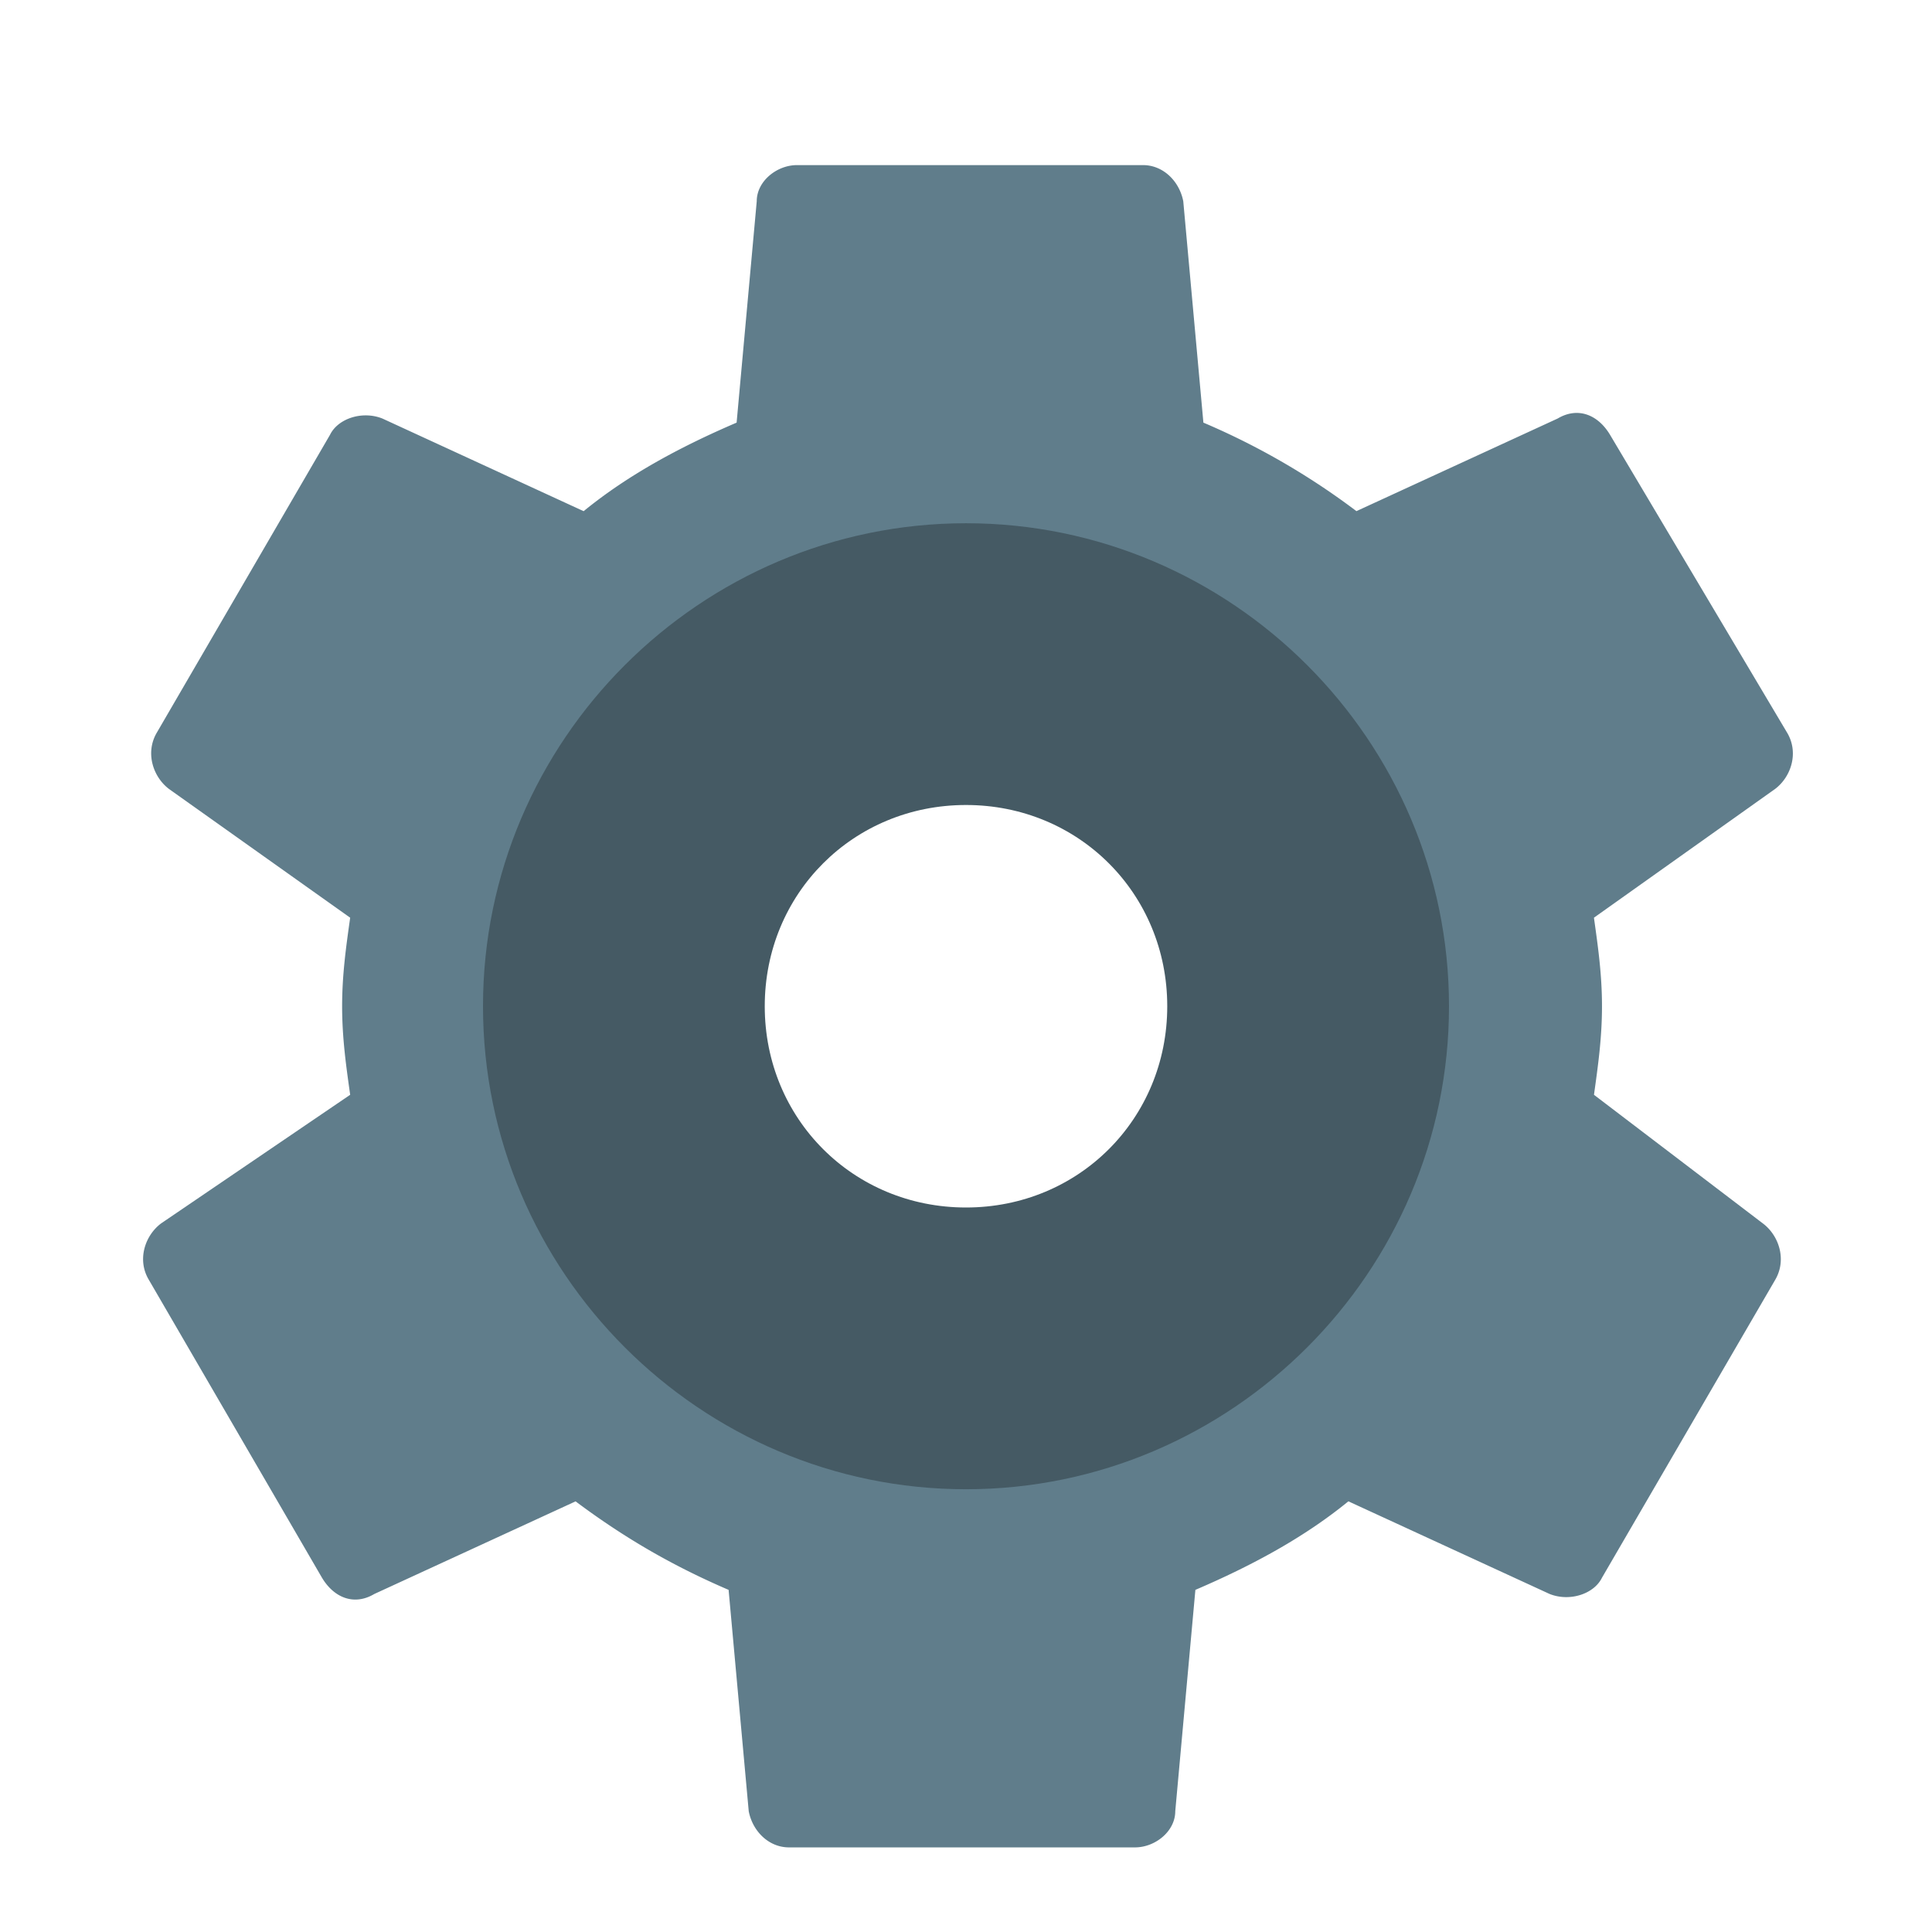 <svg xmlns="http://www.w3.org/2000/svg" width="48" height="48"><path d="M39.602 27.2c.097-.7.199-1.4.199-2.2 0-.8-.102-1.5-.2-2.2l4.5-3.198c.399-.301.598-.903.297-1.403L40 10.801c-.3-.5-.8-.7-1.3-.403l-5 2.301a17.986 17.986 0 0 0-3.802-2.199l-.5-5.5c-.097-.5-.5-.898-1-.898h-8.597c-.5 0-1 .398-1 .898l-.5 5.5c-1.403.602-2.7 1.3-3.801 2.2l-5-2.302c-.5-.199-1.102 0-1.3.403l-4.302 7.398c-.296.5-.097 1.102.301 1.403L8.7 22.8C8.602 23.5 8.5 24.199 8.5 25c0 .8.102 1.5.2 2.2L4 30.397c-.398.301-.602.903-.3 1.403L8 39.199c.3.5.8.7 1.3.403l5-2.301c1.2.898 2.4 1.597 3.802 2.199l.5 5.5c.097.5.5.898 1 .898h8.597c.5 0 1-.398 1-.898l.5-5.5c1.403-.602 2.7-1.3 3.801-2.2l5 2.302c.5.199 1.102 0 1.3-.403l4.302-7.398c.296-.5.097-1.102-.301-1.403zM24 35c-5.5 0-10-4.5-10-10s4.5-10 10-10 10 4.5 10 10-4.5 10-10 10zm0 0" fill="#607d8b"/><path d="M24 13c-6.602 0-12 5.398-12 12s5.398 12 12 12 12-5.398 12-12-5.398-12-12-12zm0 17c-2.8 0-5-2.2-5-5s2.2-5 5-5 5 2.2 5 5-2.2 5-5 5zm0 0" fill="#455a64"/></svg>